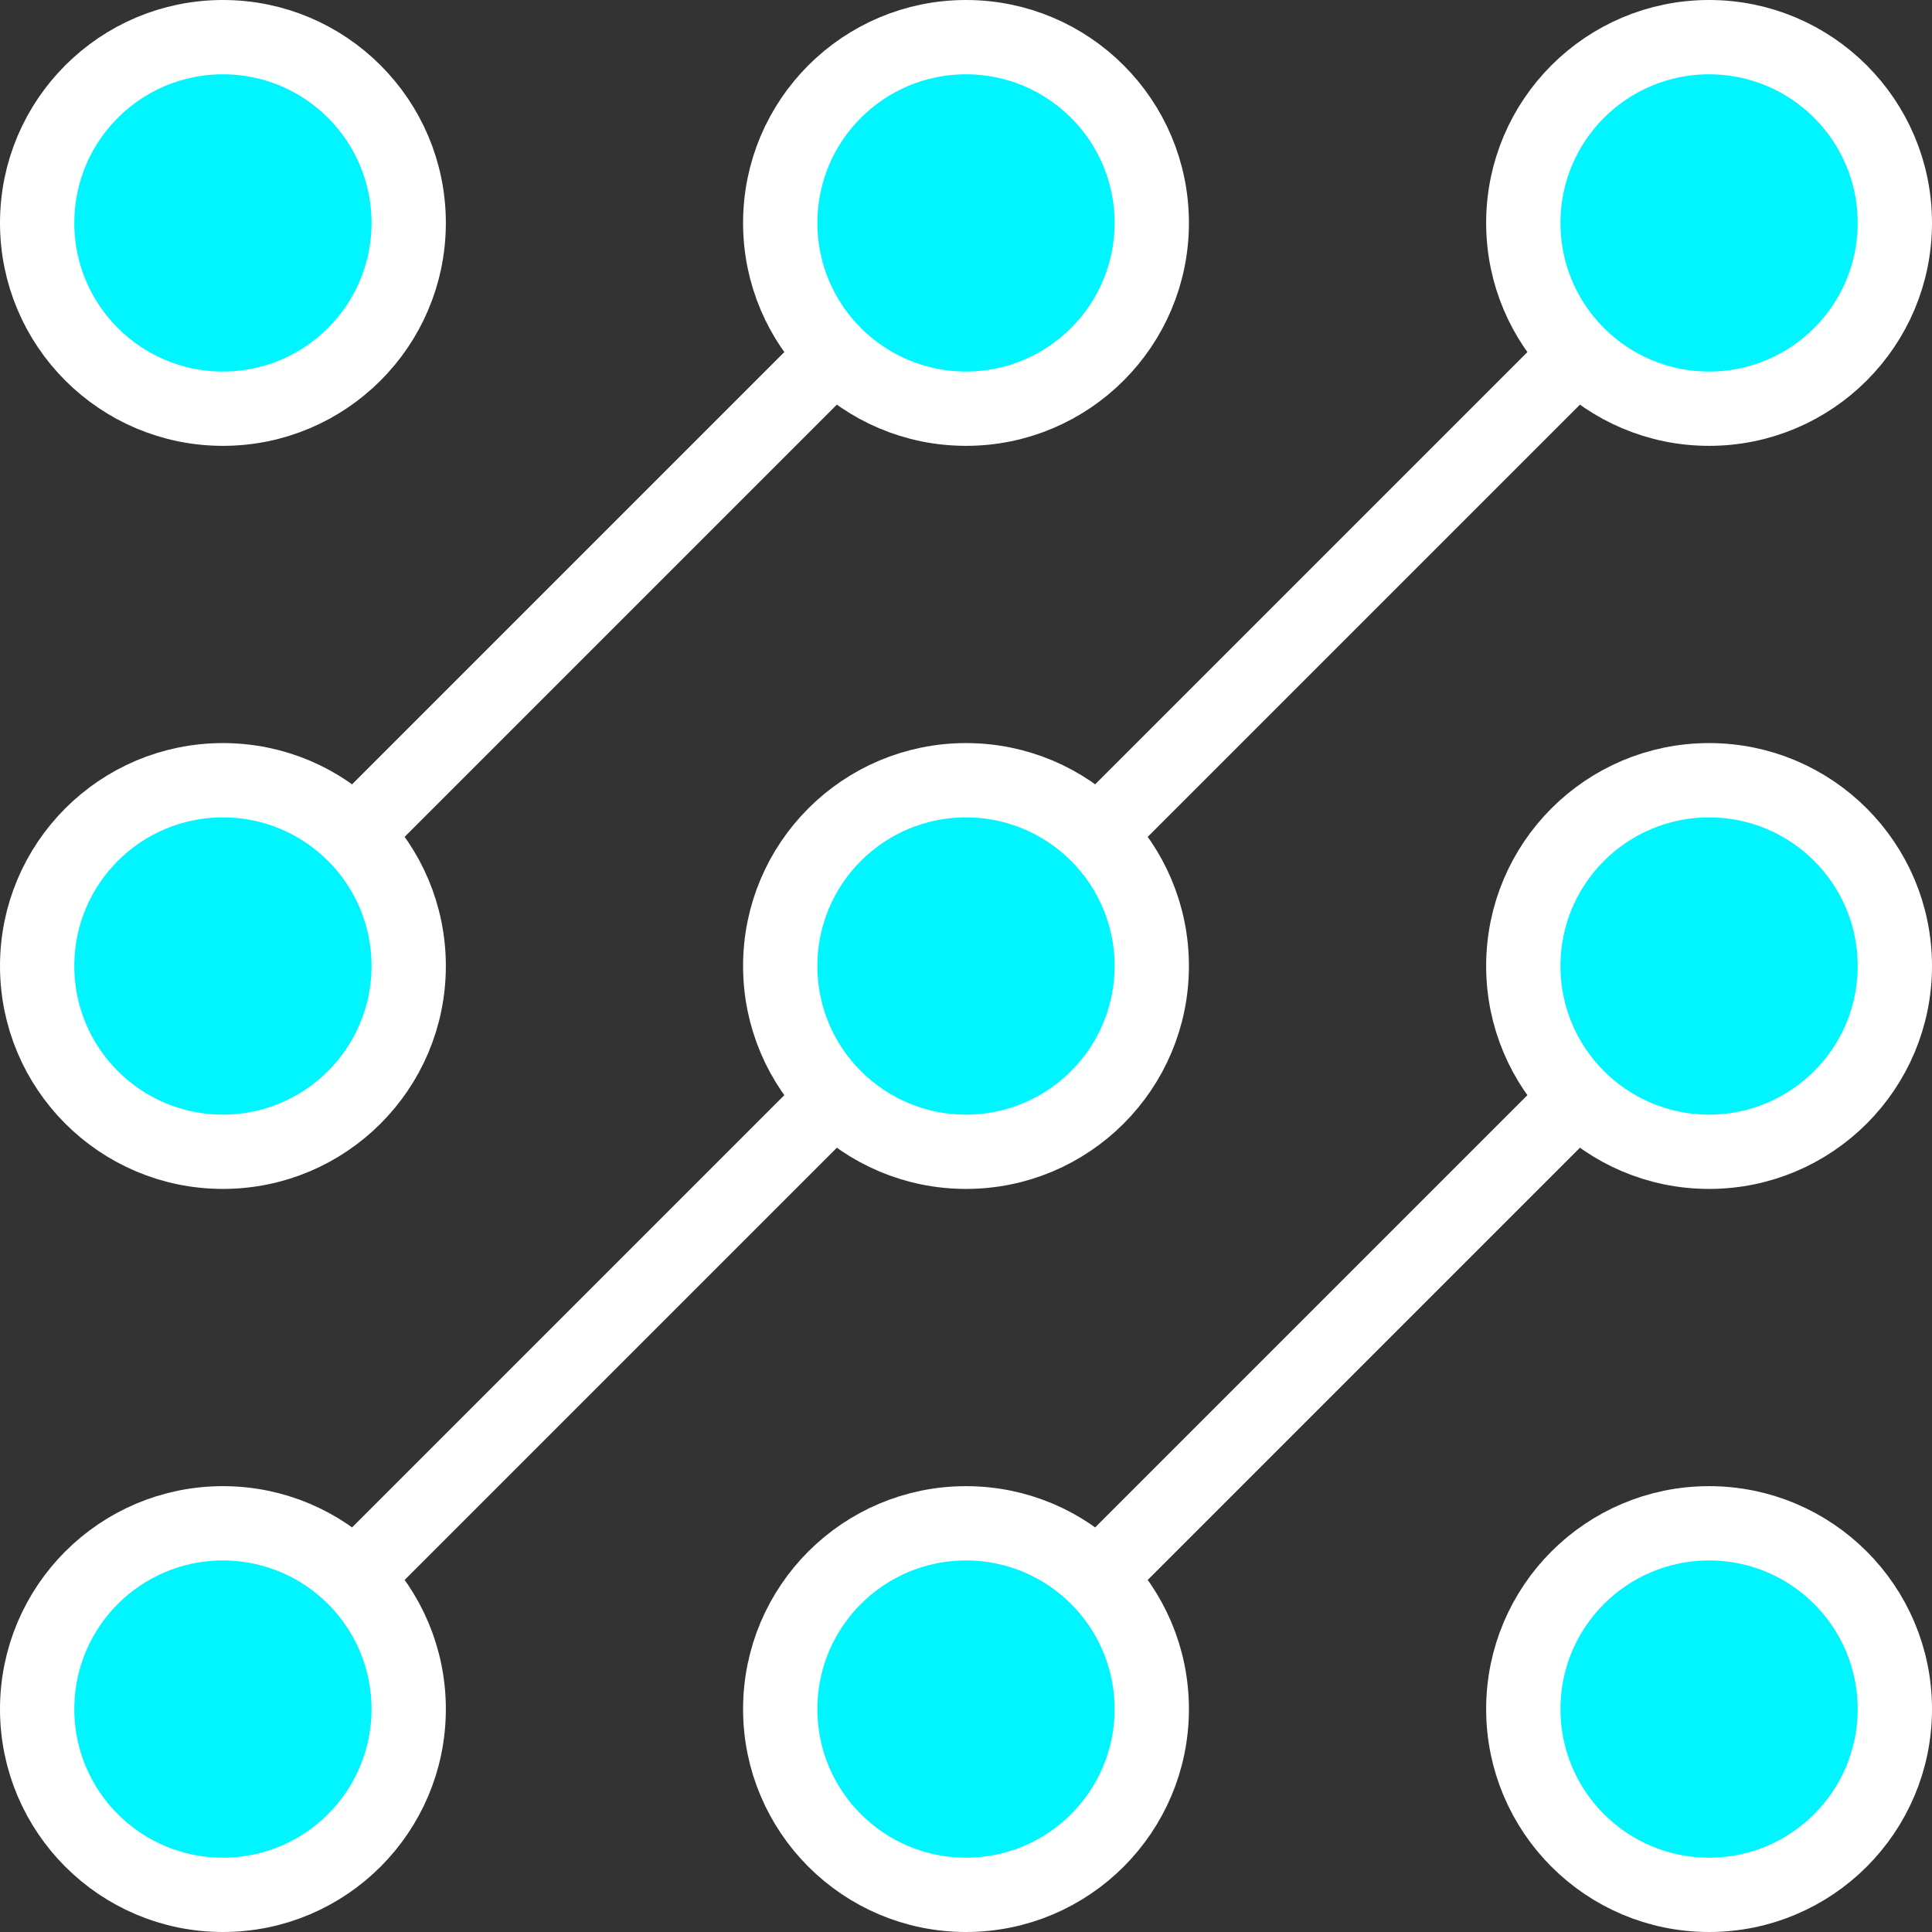 <svg width="104" height="104" viewBox="0 0 104 104" fill="none" xmlns="http://www.w3.org/2000/svg">
<rect x="0" y="0" width="104" height="104" fill="#333333" stroke="none"/>
<path d="M59.072 84.93L84.93 59.072L59.072 84.93Z" fill="#00F5FF"/>
<path d="M59.072 84.93L84.93 59.072" stroke="white" stroke-width="4" stroke-linecap="round" stroke-linejoin="round"/>
<path d="M44.929 59.072L19.072 84.93L44.929 59.072Z" fill="#00F5FF"/>
<path d="M44.929 59.072L19.072 84.93" stroke="white" stroke-width="4" stroke-linecap="round" stroke-linejoin="round"/>
<path d="M59.072 44.929L84.93 19.072L59.072 44.929Z" fill="#00F5FF"/>
<path d="M59.072 44.929L84.93 19.072" stroke="white" stroke-width="4" stroke-linecap="round" stroke-linejoin="round"/>
<path d="M19.072 44.929L44.929 19.072L19.072 44.929Z" fill="#00F5FF"/>
<path d="M19.072 44.929L44.929 19.072" stroke="white" stroke-width="4" stroke-linecap="round" stroke-linejoin="round"/>
<path d="M22 12C22 17.523 17.523 22 12 22C6.477 22 2 17.523 2 12C2 6.477 6.477 2 12 2C17.523 2 22 6.477 22 12Z" fill="#00F5FF" stroke="white" stroke-width="4" stroke-linecap="round" stroke-linejoin="round"/>
<path d="M62 12C62 17.523 57.523 22 52 22C46.477 22 42 17.523 42 12C42 6.477 46.477 2 52 2C57.523 2 62 6.477 62 12Z" fill="#00F5FF" stroke="white" stroke-width="4" stroke-linecap="round" stroke-linejoin="round"/>
<path d="M102 12C102 17.523 97.523 22 92 22C86.477 22 82 17.523 82 12C82 6.477 86.477 2 92 2C97.523 2 102 6.477 102 12Z" fill="#00F5FF" stroke="white" stroke-width="4" stroke-linecap="round" stroke-linejoin="round"/>
<path d="M102 52C102 57.523 97.523 62 92 62C86.477 62 82 57.523 82 52C82 46.477 86.477 42 92 42C97.523 42 102 46.477 102 52Z" fill="#00F5FF" stroke="white" stroke-width="4" stroke-linecap="round" stroke-linejoin="round"/>
<path d="M102 92C102 97.523 97.523 102 92 102C86.477 102 82 97.523 82 92C82 86.477 86.477 82 92 82C97.523 82 102 86.477 102 92Z" fill="#00F5FF" stroke="white" stroke-width="4" stroke-linecap="round" stroke-linejoin="round"/>
<path d="M62 92C62 97.523 57.523 102 52 102C46.477 102 42 97.523 42 92C42 86.477 46.477 82 52 82C57.523 82 62 86.477 62 92Z" fill="#00F5FF" stroke="white" stroke-width="4" stroke-linecap="round" stroke-linejoin="round"/>
<path d="M22 92C22 97.523 17.523 102 12 102C6.477 102 2 97.523 2 92C2 86.477 6.477 82 12 82C17.523 82 22 86.477 22 92Z" fill="#00F5FF" stroke="white" stroke-width="4" stroke-linecap="round" stroke-linejoin="round"/>
<path d="M22 52C22 57.523 17.523 62 12 62C6.477 62 2 57.523 2 52C2 46.477 6.477 42 12 42C17.523 42 22 46.477 22 52Z" fill="#00F5FF" stroke="white" stroke-width="4" stroke-linecap="round" stroke-linejoin="round"/>
<path d="M62 52C62 57.523 57.523 62 52 62C46.477 62 42 57.523 42 52C42 46.477 46.477 42 52 42C57.523 42 62 46.477 62 52Z" fill="#00F5FF" stroke="white" stroke-width="4" stroke-linecap="round" stroke-linejoin="round"/>
</svg>
